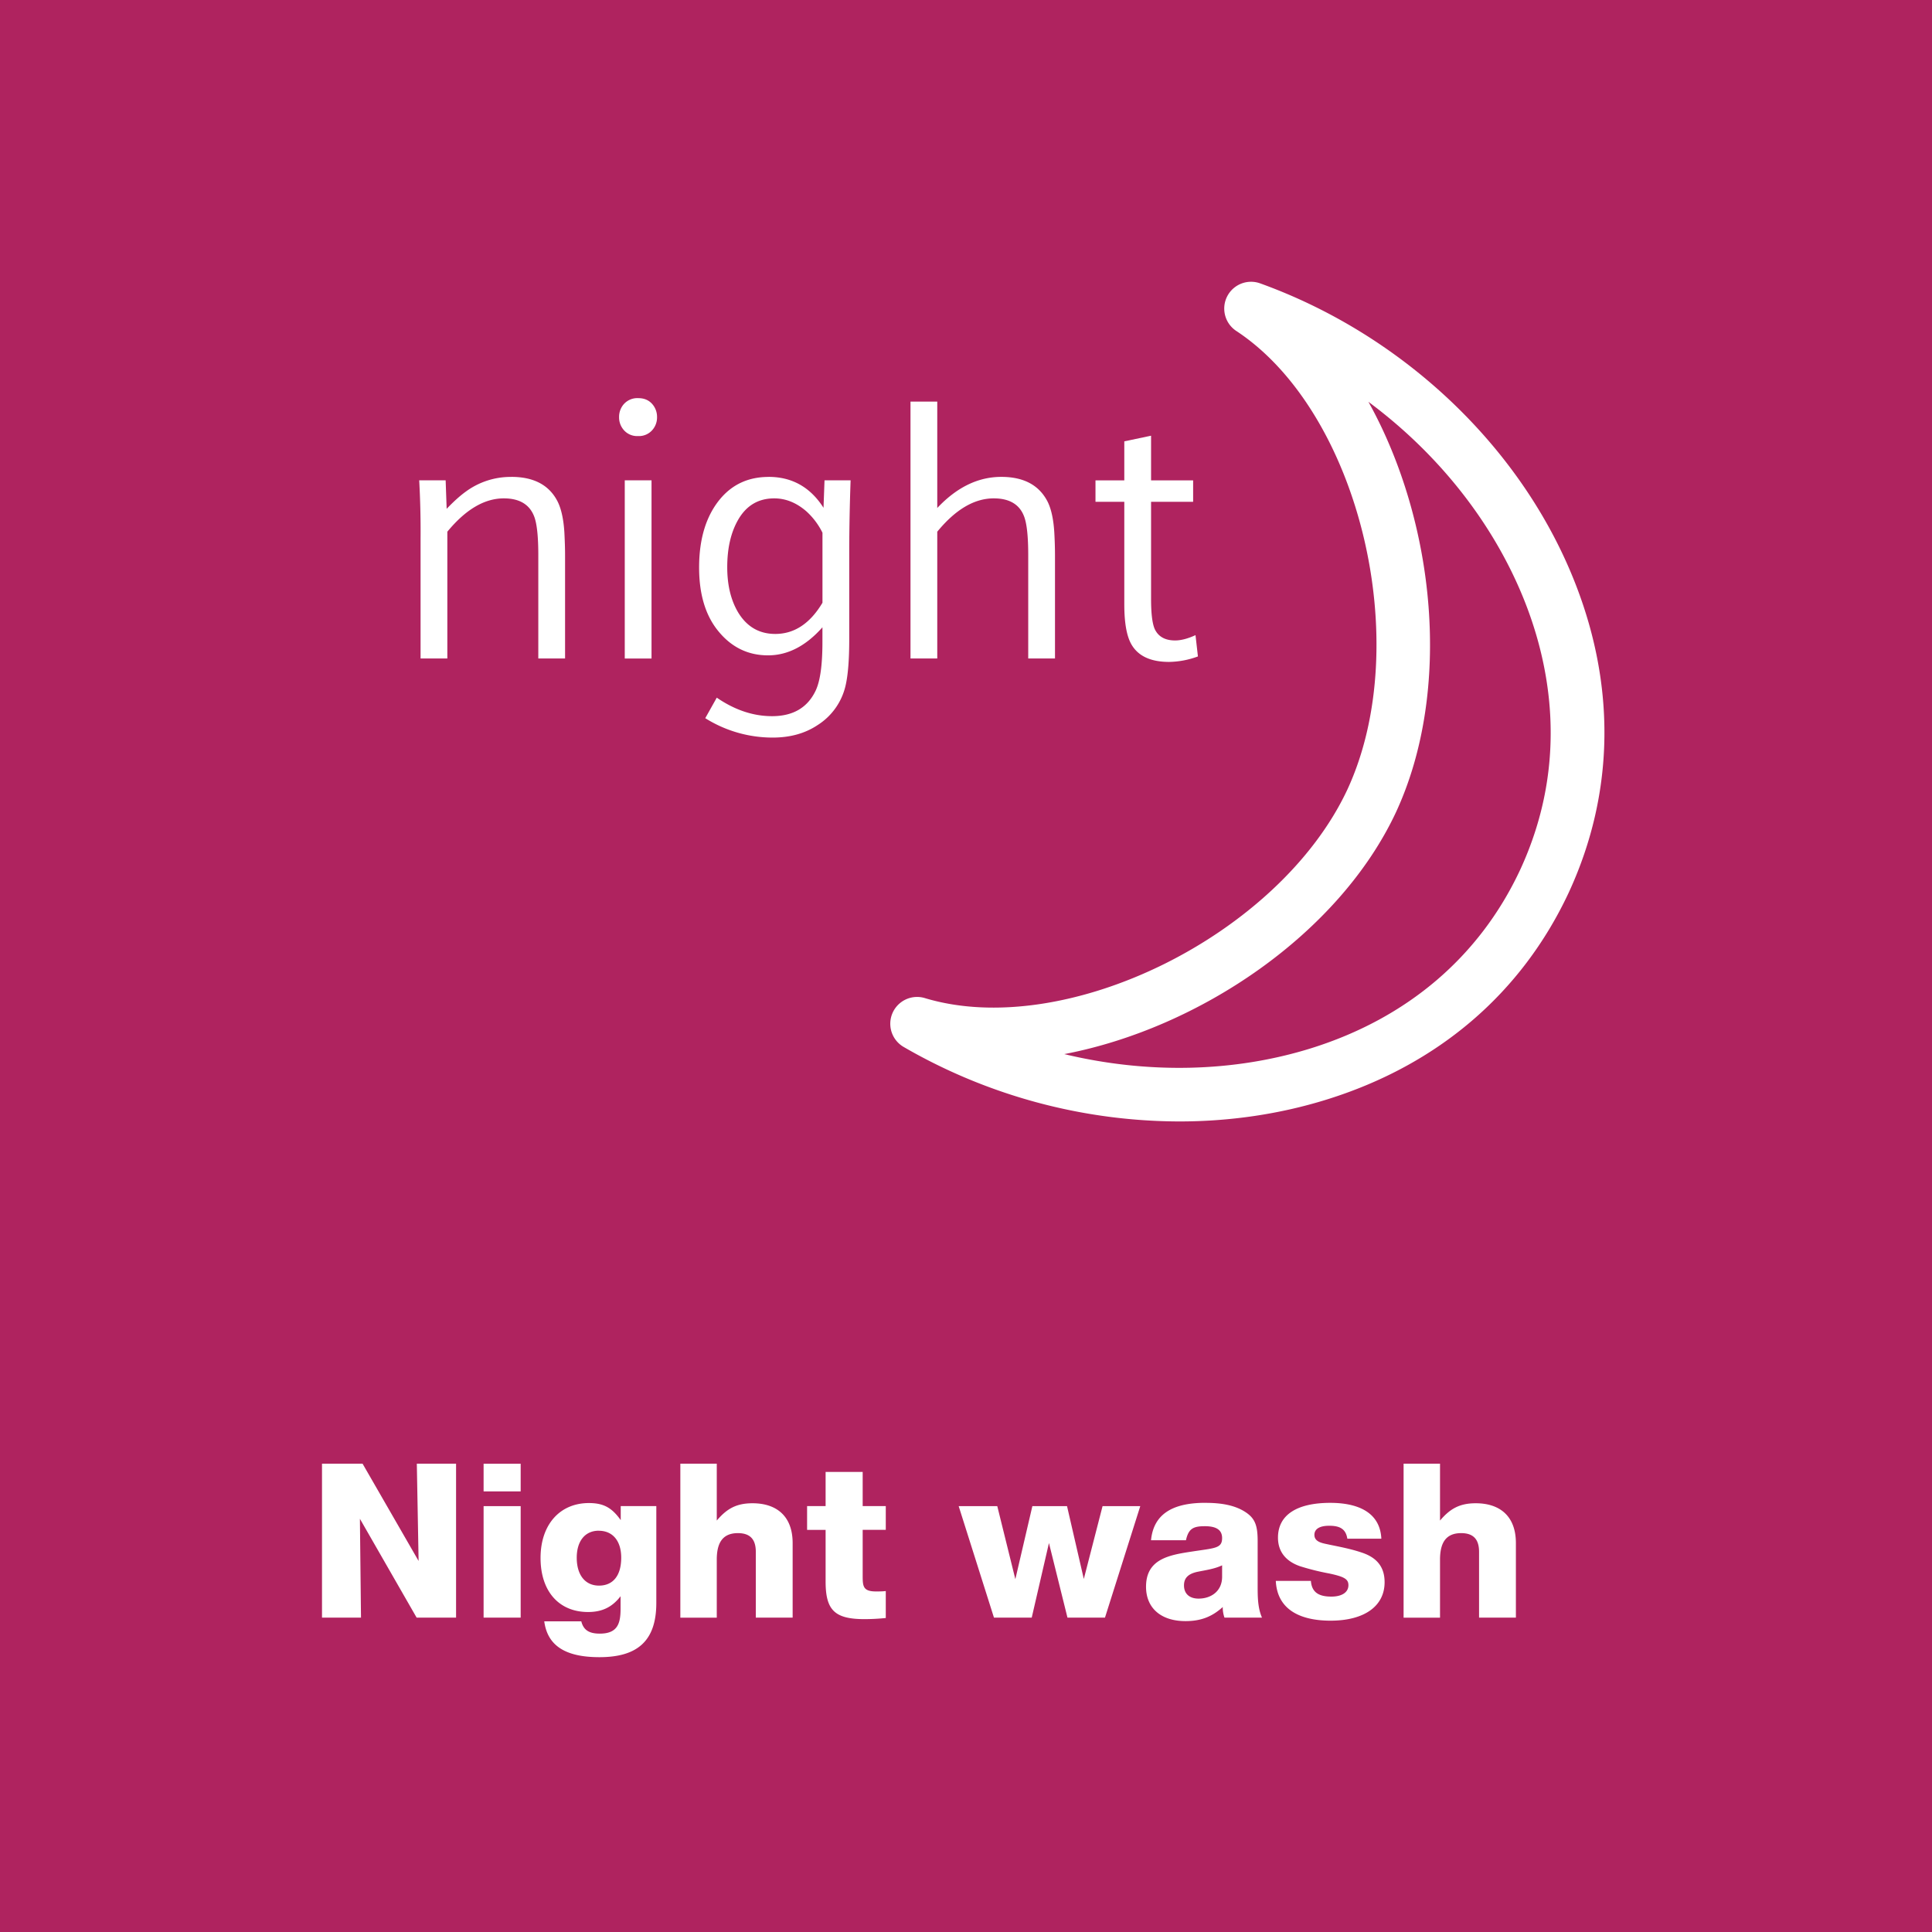 <svg xmlns="http://www.w3.org/2000/svg" width="48" height="48" fill="none" viewBox="0 0 48 48"><rect x="0" y="0" width="48" height="48" fill="#333333" stroke="none"/><g fill-rule="evenodd" clip-path="url(#a)" clip-rule="evenodd"><path fill="#AF235F" d="M0 48h48V0H0v48Z"/><path fill="#fff" d="M26.442 26.189c2.054.494 4.2.458 6.137-.147 2.386-.747 4.178-2.276 5.184-4.421 1.264-2.724.725-5.228.05-6.847-.78-1.871-2.126-3.537-3.815-4.791 1.668 2.998 2.088 7.173.683 10.2-1.412 3.014-4.874 5.363-8.24 6.006Zm2.857 1.673a13.72 13.72 0 0 1-6.843-1.848.666.666 0 0 1 .527-1.215c3.5 1.052 8.794-1.562 10.49-5.178 1.687-3.638.295-9.391-2.76-11.4a.666.666 0 0 1 .592-1.182c3.484 1.256 6.377 3.957 7.738 7.222 1.116 2.677 1.09 5.417-.072 7.923-1.17 2.496-3.242 4.269-5.994 5.129-1.176.368-2.42.549-3.678.549Z"/><path fill="#fff" d="M19.095 11.848c.583 0 1.038.256 1.365.768l.025-.682h.648a52.818 52.818 0 0 0-.034 1.744v2.212c0 .497-.03.877-.09 1.139a1.576 1.576 0 0 1-.7.988c-.31.206-.681.308-1.115.308a3.148 3.148 0 0 1-1.672-.482l.286-.51c.446.306.904.46 1.373.46.52 0 .88-.21 1.082-.631.114-.238.17-.64.17-1.21v-.367c-.411.464-.862.697-1.351.697-.494 0-.905-.198-1.232-.597-.321-.388-.481-.918-.481-1.585 0-.721.177-1.293.532-1.714.305-.358.702-.537 1.194-.537Zm9.503-1.023v1.11h1.045v.532h-1.045v2.418c0 .366.032.616.094.75.09.185.258.277.503.277.148 0 .317-.045.507-.132l.06.529a2.142 2.142 0 0 1-.716.136c-.443 0-.75-.136-.921-.41-.128-.202-.192-.542-.192-1.018v-2.55h-.716v-.532h.716v-.97l.665-.14Zm-12.411 1.11v4.426h-.665v-4.427h.665Zm-3.482-.087c.559 0 .943.205 1.15.615.09.182.147.438.167.768.01.197.017.389.017.57v2.559h-.665v-2.57c0-.445-.032-.756-.094-.935-.111-.315-.365-.473-.763-.473-.481 0-.948.276-1.403.828v3.15h-.665v-2.983a22.894 22.894 0 0 0-.034-1.444h.657l.025.709c.168-.176.325-.319.473-.426a1.878 1.878 0 0 1 1.135-.367Zm10.581-1.87v2.643c.486-.516 1.016-.773 1.591-.773.557 0 .94.205 1.15.615.091.182.147.438.167.768.011.197.017.389.017.57v2.559h-.665v-2.57c0-.445-.032-.756-.094-.935-.108-.315-.363-.473-.763-.473-.483 0-.95.276-1.403.828v3.15h-.665V9.978h.665Zm-4.05 2.404c-.395 0-.695.178-.9.537-.18.316-.268.707-.268 1.172 0 .454.093.832.28 1.139.217.348.522.52.914.52.474 0 .865-.26 1.172-.775v-1.74a1.782 1.782 0 0 0-.401-.532c-.247-.214-.513-.321-.797-.321Zm-3.377-2.49c.162 0 .287.061.375.183a.48.48 0 0 1 .09.29.47.47 0 0 1-.09.285.442.442 0 0 1-.383.184.439.439 0 0 1-.38-.184.47.47 0 0 1-.09-.285.48.48 0 0 1 .09-.29.448.448 0 0 1 .388-.183ZM14.632 37.343c.374 0 .575.124.79.424v-.349h.884v2.406c0 .961-.487 1.348-1.414 1.348-.85 0-1.29-.289-1.37-.89h.92c.055.214.19.305.46.305.45 0 .516-.263.516-.623v-.306c-.206.268-.455.392-.807.392-.726 0-1.181-.516-1.181-1.343s.477-1.364 1.202-1.364Zm15.314-.005c.352 0 .736.043 1.03.252.21.15.27.328.27.693v1.112c0 .268 0 .548.108.795h-.932a.748.748 0 0 1-.043-.264c-.26.236-.536.35-.926.35-.607 0-.98-.323-.98-.854 0-.693.58-.79 1.153-.876.558-.086.737-.075.737-.333 0-.2-.14-.295-.428-.295-.287 0-.407.059-.47.349h-.868c.06-.623.498-.93 1.35-.93Zm3.105 0c.645 0 1.235.209 1.268.89h-.845c-.038-.245-.19-.321-.45-.321-.238 0-.368.08-.368.226 0 .188.222.209.363.242.287.059.569.112.845.209.363.129.536.366.536.725 0 .596-.504.956-1.343.956-.672 0-1.322-.22-1.36-.988h.872c.022.3.217.39.509.39.26 0 .423-.106.423-.283 0-.15-.098-.21-.471-.29a6.185 6.185 0 0 1-.732-.182c-.357-.124-.547-.366-.547-.71 0-.558.46-.864 1.3-.864Zm-11.618-.768v.848h.574v.59h-.574v1.145c0 .257.011.386.33.386.082 0 .163 0 .244-.01v.67a5.32 5.32 0 0 1-.525.028c-.743 0-.97-.22-.97-.934v-1.284h-.46v-.591h.46v-.848h.921Zm-12.425-.205 1.392 2.417-.044-2.417h.975v3.824h-.98l-1.409-2.455.027 2.455H8v-3.824h1.008Zm8.8 0v1.413c.249-.295.488-.43.888-.43.596 0 .997.318.997.989v1.852h-.915v-1.633c0-.3-.13-.466-.445-.466-.411 0-.525.284-.525.66v1.44h-.905v-3.825h.905Zm6.969 1.054.449 1.815.423-1.815h.861l.417 1.81.466-1.81h.937l-.877 2.77h-.932l-.46-1.853-.428 1.854h-.938l-.877-2.771h.959Zm11-1.053v1.412c.249-.295.488-.43.888-.43.596 0 .997.318.997.989v1.852h-.915v-1.633c0-.3-.13-.466-.445-.466-.411 0-.525.284-.525.66v1.44h-.905v-3.825h.905Zm-22.841 1.052v2.771h-.921v-2.77h.92Zm17.427 1.472c-.19.09-.4.118-.607.16-.238.05-.34.157-.34.339 0 .205.134.328.362.328.31 0 .585-.183.585-.543v-.284Zm-15.487-.86c-.341 0-.547.258-.547.671 0 .43.21.693.553.693.352 0 .552-.252.552-.693 0-.418-.211-.67-.558-.67Zm-1.94-1.664v.687h-.921v-.687h.92Z"/></g><defs><clipPath id="a"><path fill="#fff" d="M0 0h48v48H0z"/></clipPath></defs></svg>
